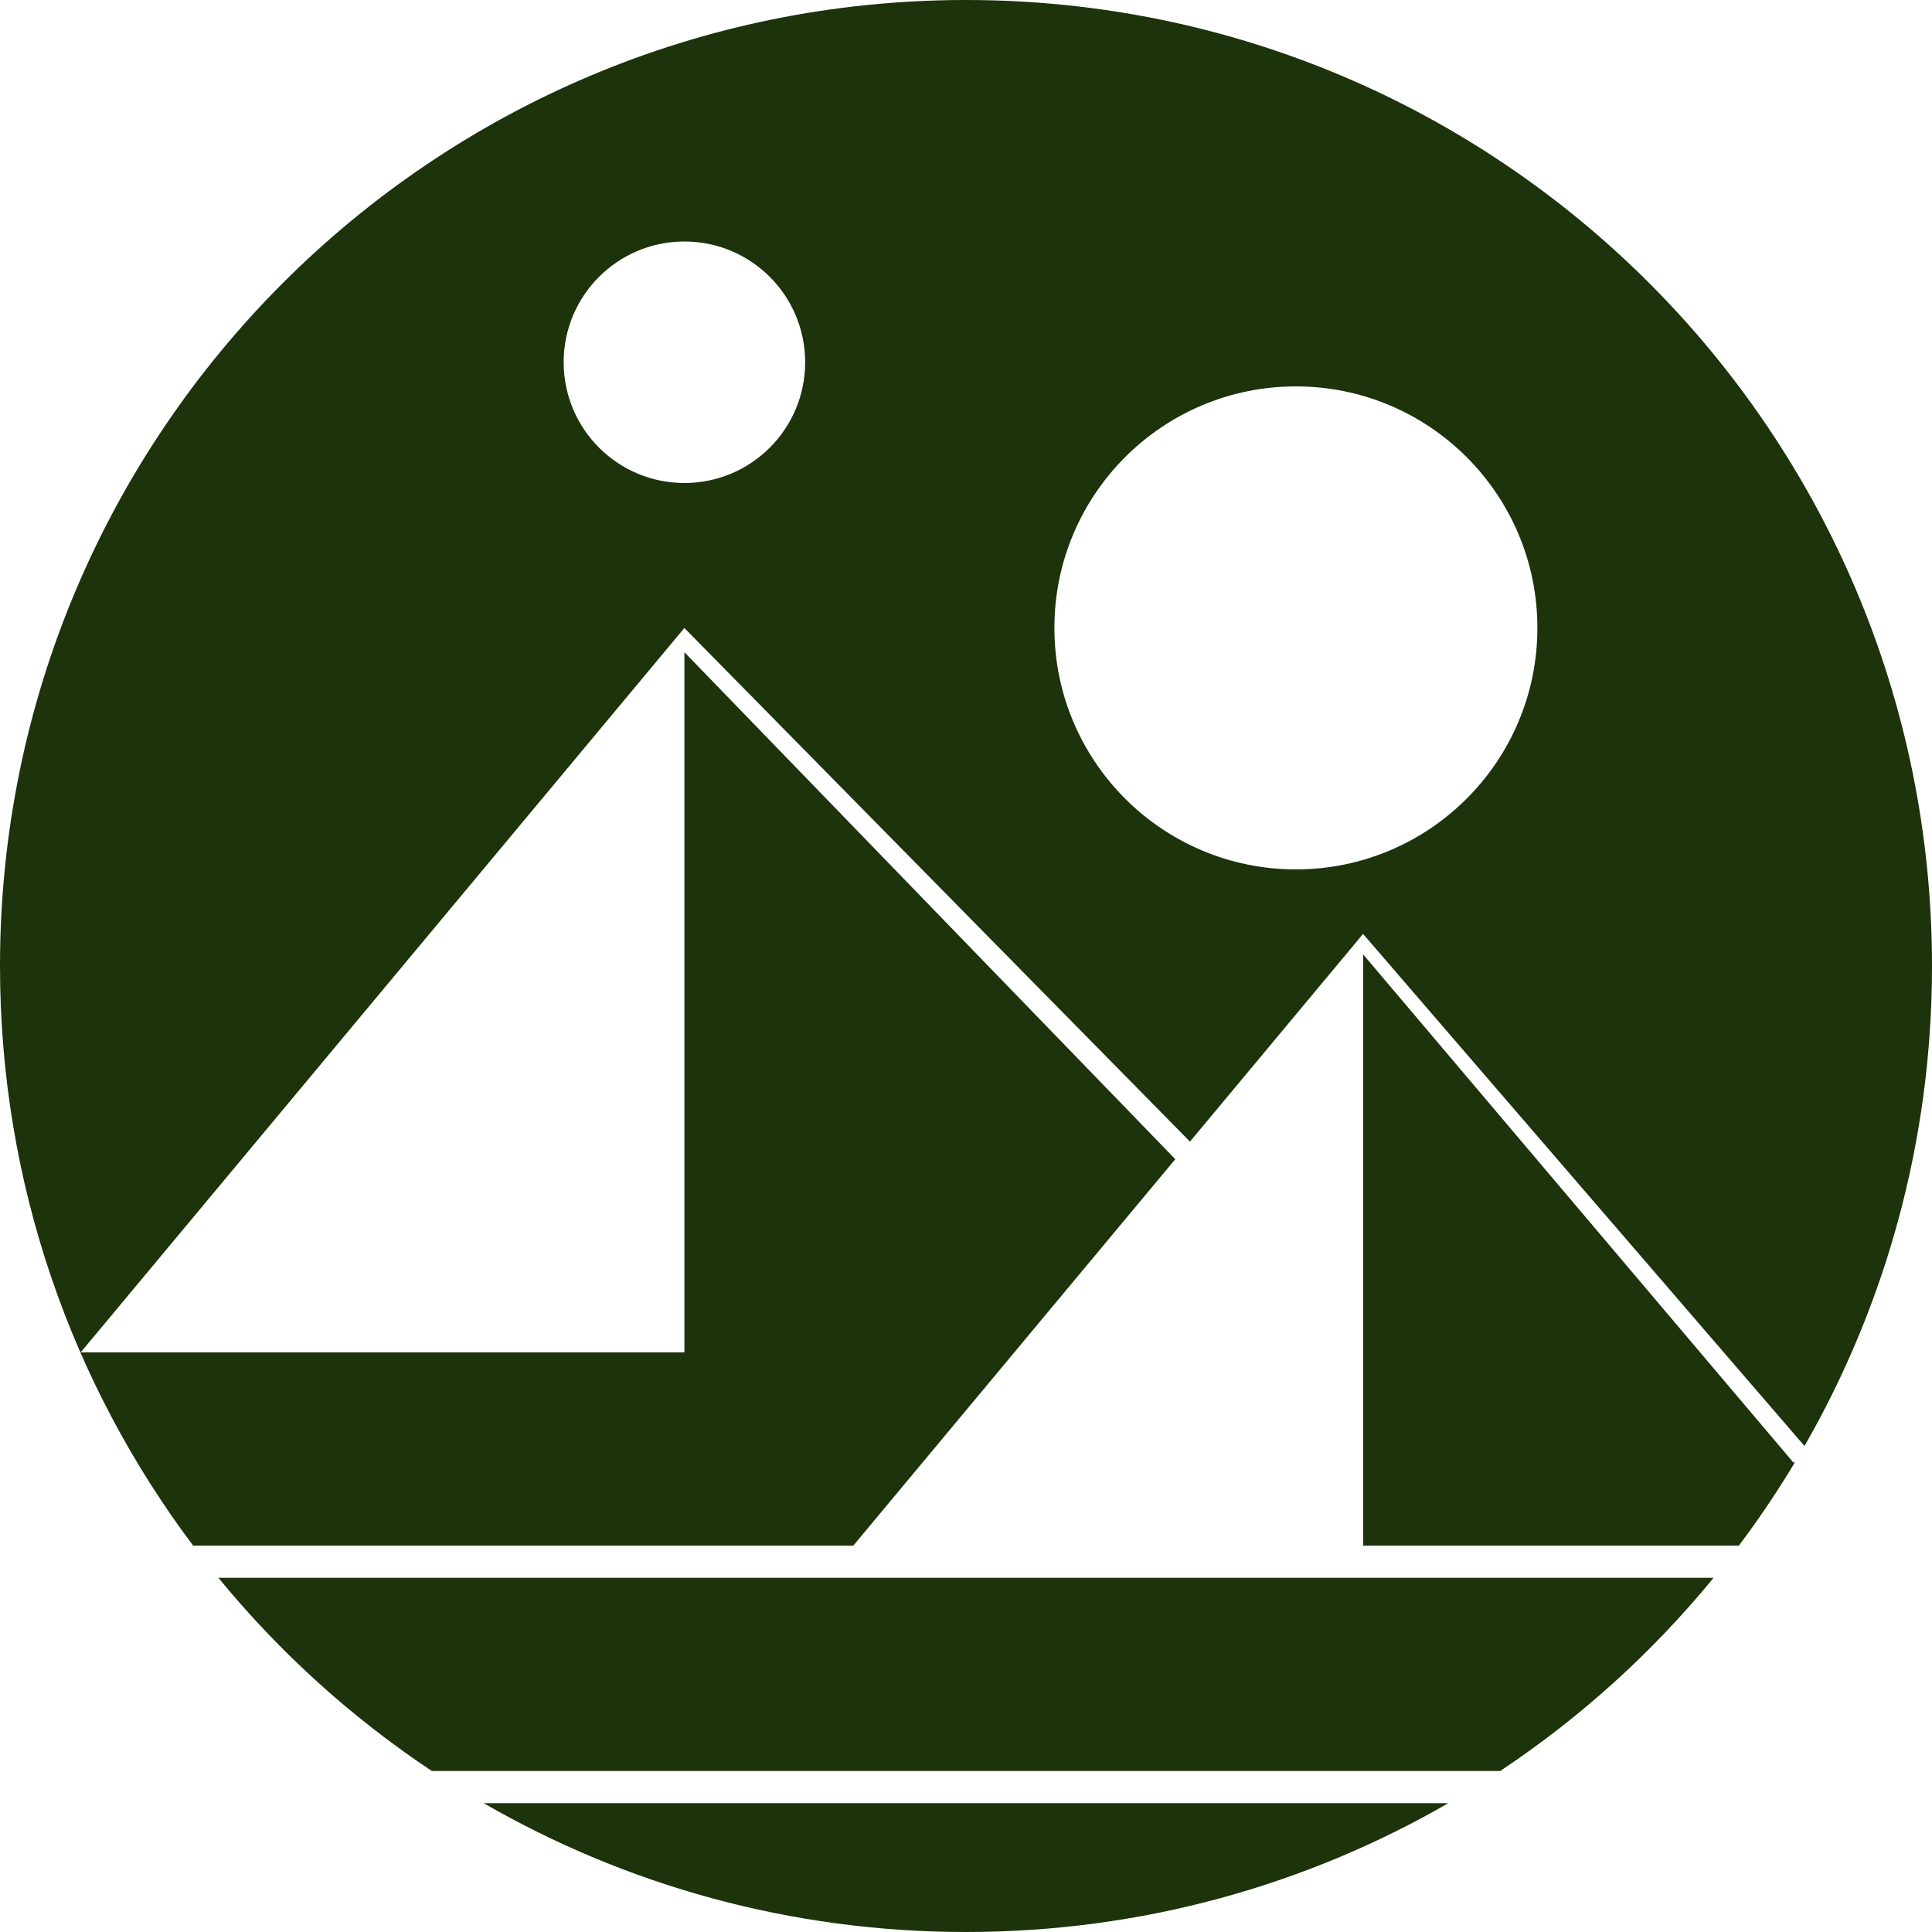 <?xml version="1.0" encoding="UTF-8"?> <svg xmlns="http://www.w3.org/2000/svg" width="40" height="40" viewBox="0 0 40 40" fill="none"><g clip-path="url(#clip0_1172_3520)"><path d="M37.178 30.249C36.816 30.854 36.423 31.439 36.002 32H28.222V19.759L37.138 30.289L37.178 30.249Z" fill="#1C330B"></path><path fill-rule="evenodd" clip-rule="evenodd" d="M37.36 29.938L28.222 19.337V19.333L28.221 19.335L28.22 19.333V19.337L24.637 23.636L14.17 13.003V13L14.168 13.002L14.167 13V13.004L1.67 28H14.17V13.503L24.333 24L17.667 32H4L3.999 32.001C1.488 28.658 0 24.503 0 20C0 8.954 8.954 0 20 0C31.046 0 40 8.954 40 20C40 23.617 39.04 27.011 37.36 29.938ZM14.17 10C15.551 10 16.67 8.881 16.67 7.5C16.67 6.119 15.551 5 14.17 5C12.789 5 11.67 6.119 11.67 7.5C11.67 8.881 12.789 10 14.17 10ZM26.83 18C29.591 18 31.83 15.761 31.83 13C31.83 10.239 29.591 8 26.83 8C24.069 8 21.83 10.239 21.83 13C21.83 15.761 24.069 18 26.83 18Z" fill="#1C330B"></path><path d="M8.941 36.667C7.275 35.559 5.785 34.209 4.522 32.667H35.478C34.215 34.209 32.725 35.559 31.059 36.667H8.941Z" fill="#1C330B"></path><path d="M20 40C16.363 40 12.954 39.029 10.015 37.333H29.985C27.046 39.029 23.637 40 20 40Z" fill="#1C330B"></path></g><defs><clipPath id="clip0_1172_3520"><rect width="40" height="40" fill="white"></rect></clipPath></defs></svg> 